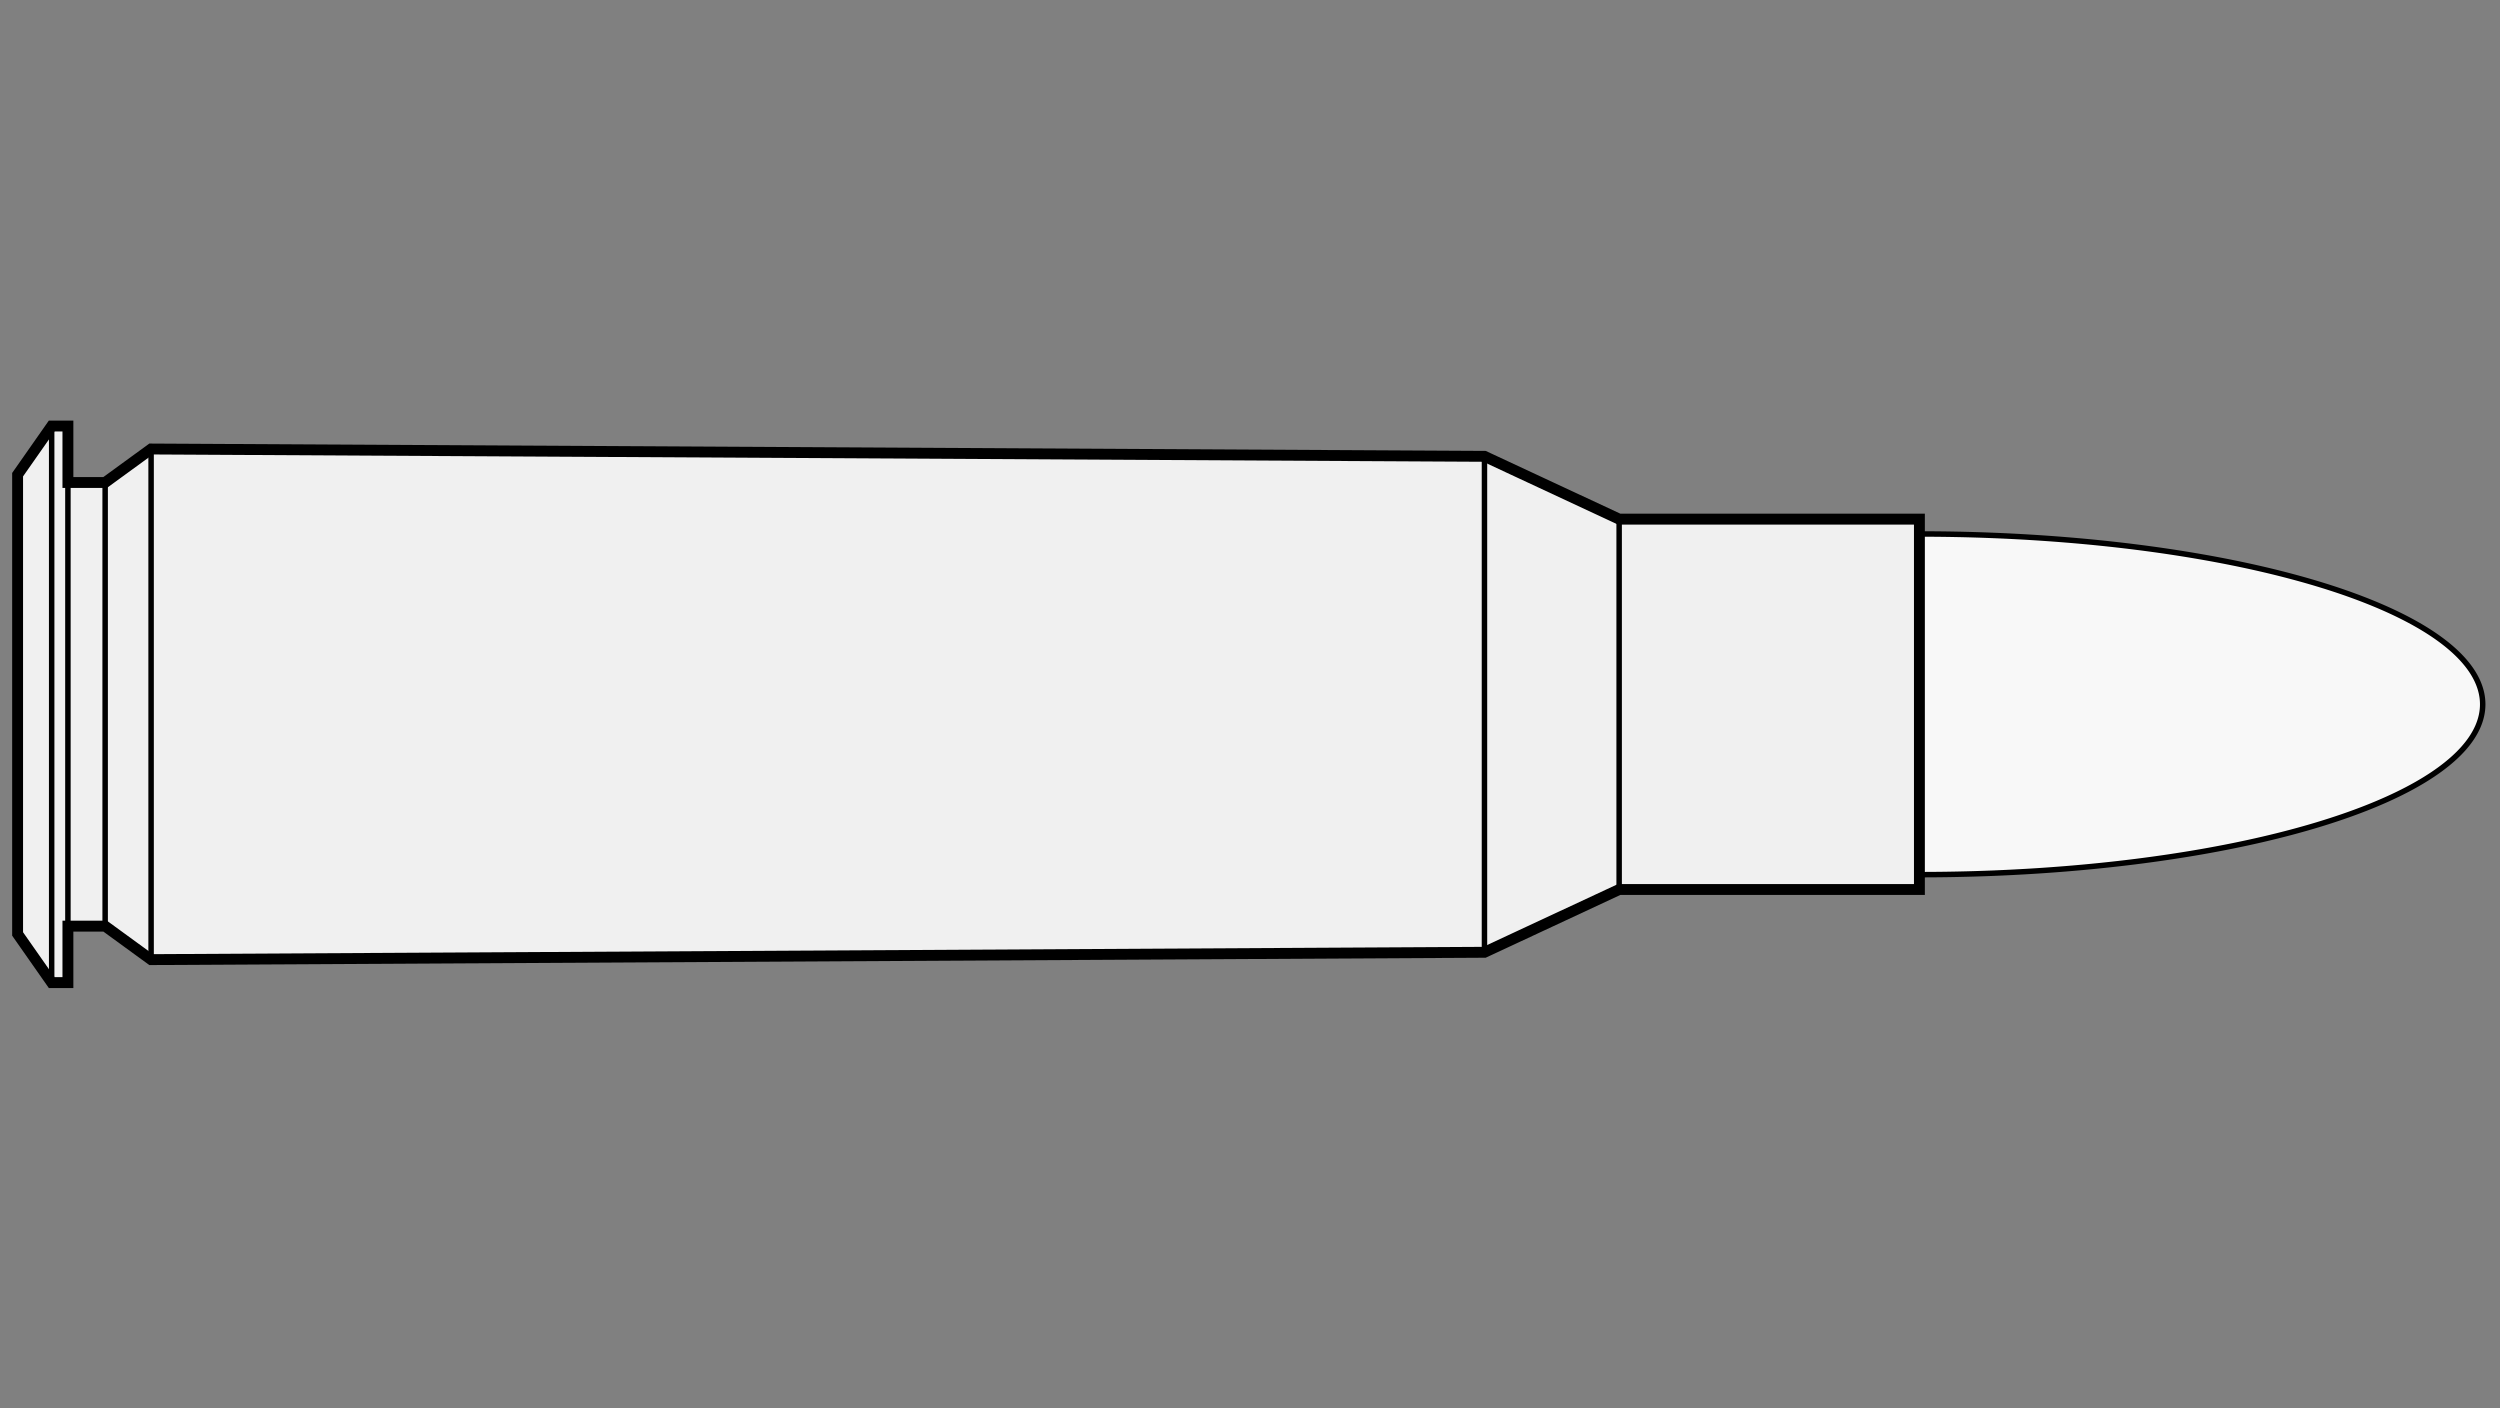 <svg viewBox="-1 0 142 80" xmlns="http://www.w3.org/2000/svg">
       <rect x="-1" y="0" width="142" height="80" fill="#808080" stroke="none"/>
       <defs>
           <marker id="triangleMarker" viewBox="0 0 10 10" refX="9" refY="5"
                   markerUnits="userSpaceOnUse" markerWidth="0.6" markerHeight="0.6" orient="auto-start-reverse">
               <path d="M 0 0 L 10 5 L 0 10 Z" />
           </marker>
       </defs>
       <g id="ammo" transform="scale(2.25) translate(0 17.78)">
                                 <path fill="#f8f8f8" stroke="black" stroke-width="0.138" d="
                    M 48.01 -4.3                    A 14.22 4.3 0 0 1 62.23 0
           A 14.22 4.3 0 0 1 48.01 4.3           " />
                                            
           
           <g id="brass">
               <path fill="#f0f0f0" stroke="black" stroke-width="0.275" d="M
          0, -5.797                                 0, 5.797                                 0.86, 7.025                                 
                                 1.27, 7.025
    1.27, 5.6                                 2.21, 5.6
        
    	              3.37, 6.445
37.03, 6.26
        40.43, 4.675
    	                           48.01, 4.675    	                           48.01, -4.675
        40.43, -4.675
37.03, -6.26
        3.37, -6.445
        
    2.21, -5.6                                 1.27, -5.6
                                 1.27, -7.025
          L 0.86, -7.025
    	                           z" />
           </g>

           <g id="dimensions" stroke-width="0.138" fill="none" stroke="black">

                      <!--f-->
           <line x1="0.86" y1="-7.025" x2="0.86" y2="7.025" />
           
           <!--R-->
           <line x1="1.27" y1="-7.025" x2="1.27" y2="7.025" />

                      <!--e-->
           <line x1="2.21" y1="-5.6" x2="2.21" y2="5.6" />
           
                      <!--E-->
           <line x1="3.37" y1="-6.445" x2="3.37" y2="6.445" />
           
                      <!--L1-->
           <line x1="37.03" y1="-6.26" x2="37.03" y2="6.26" />
           
                      <!--L2-->
           <line x1="40.43" y1="-4.675" x2="40.43" y2="4.675" />
                  </g>

       </g>


	 </svg>
